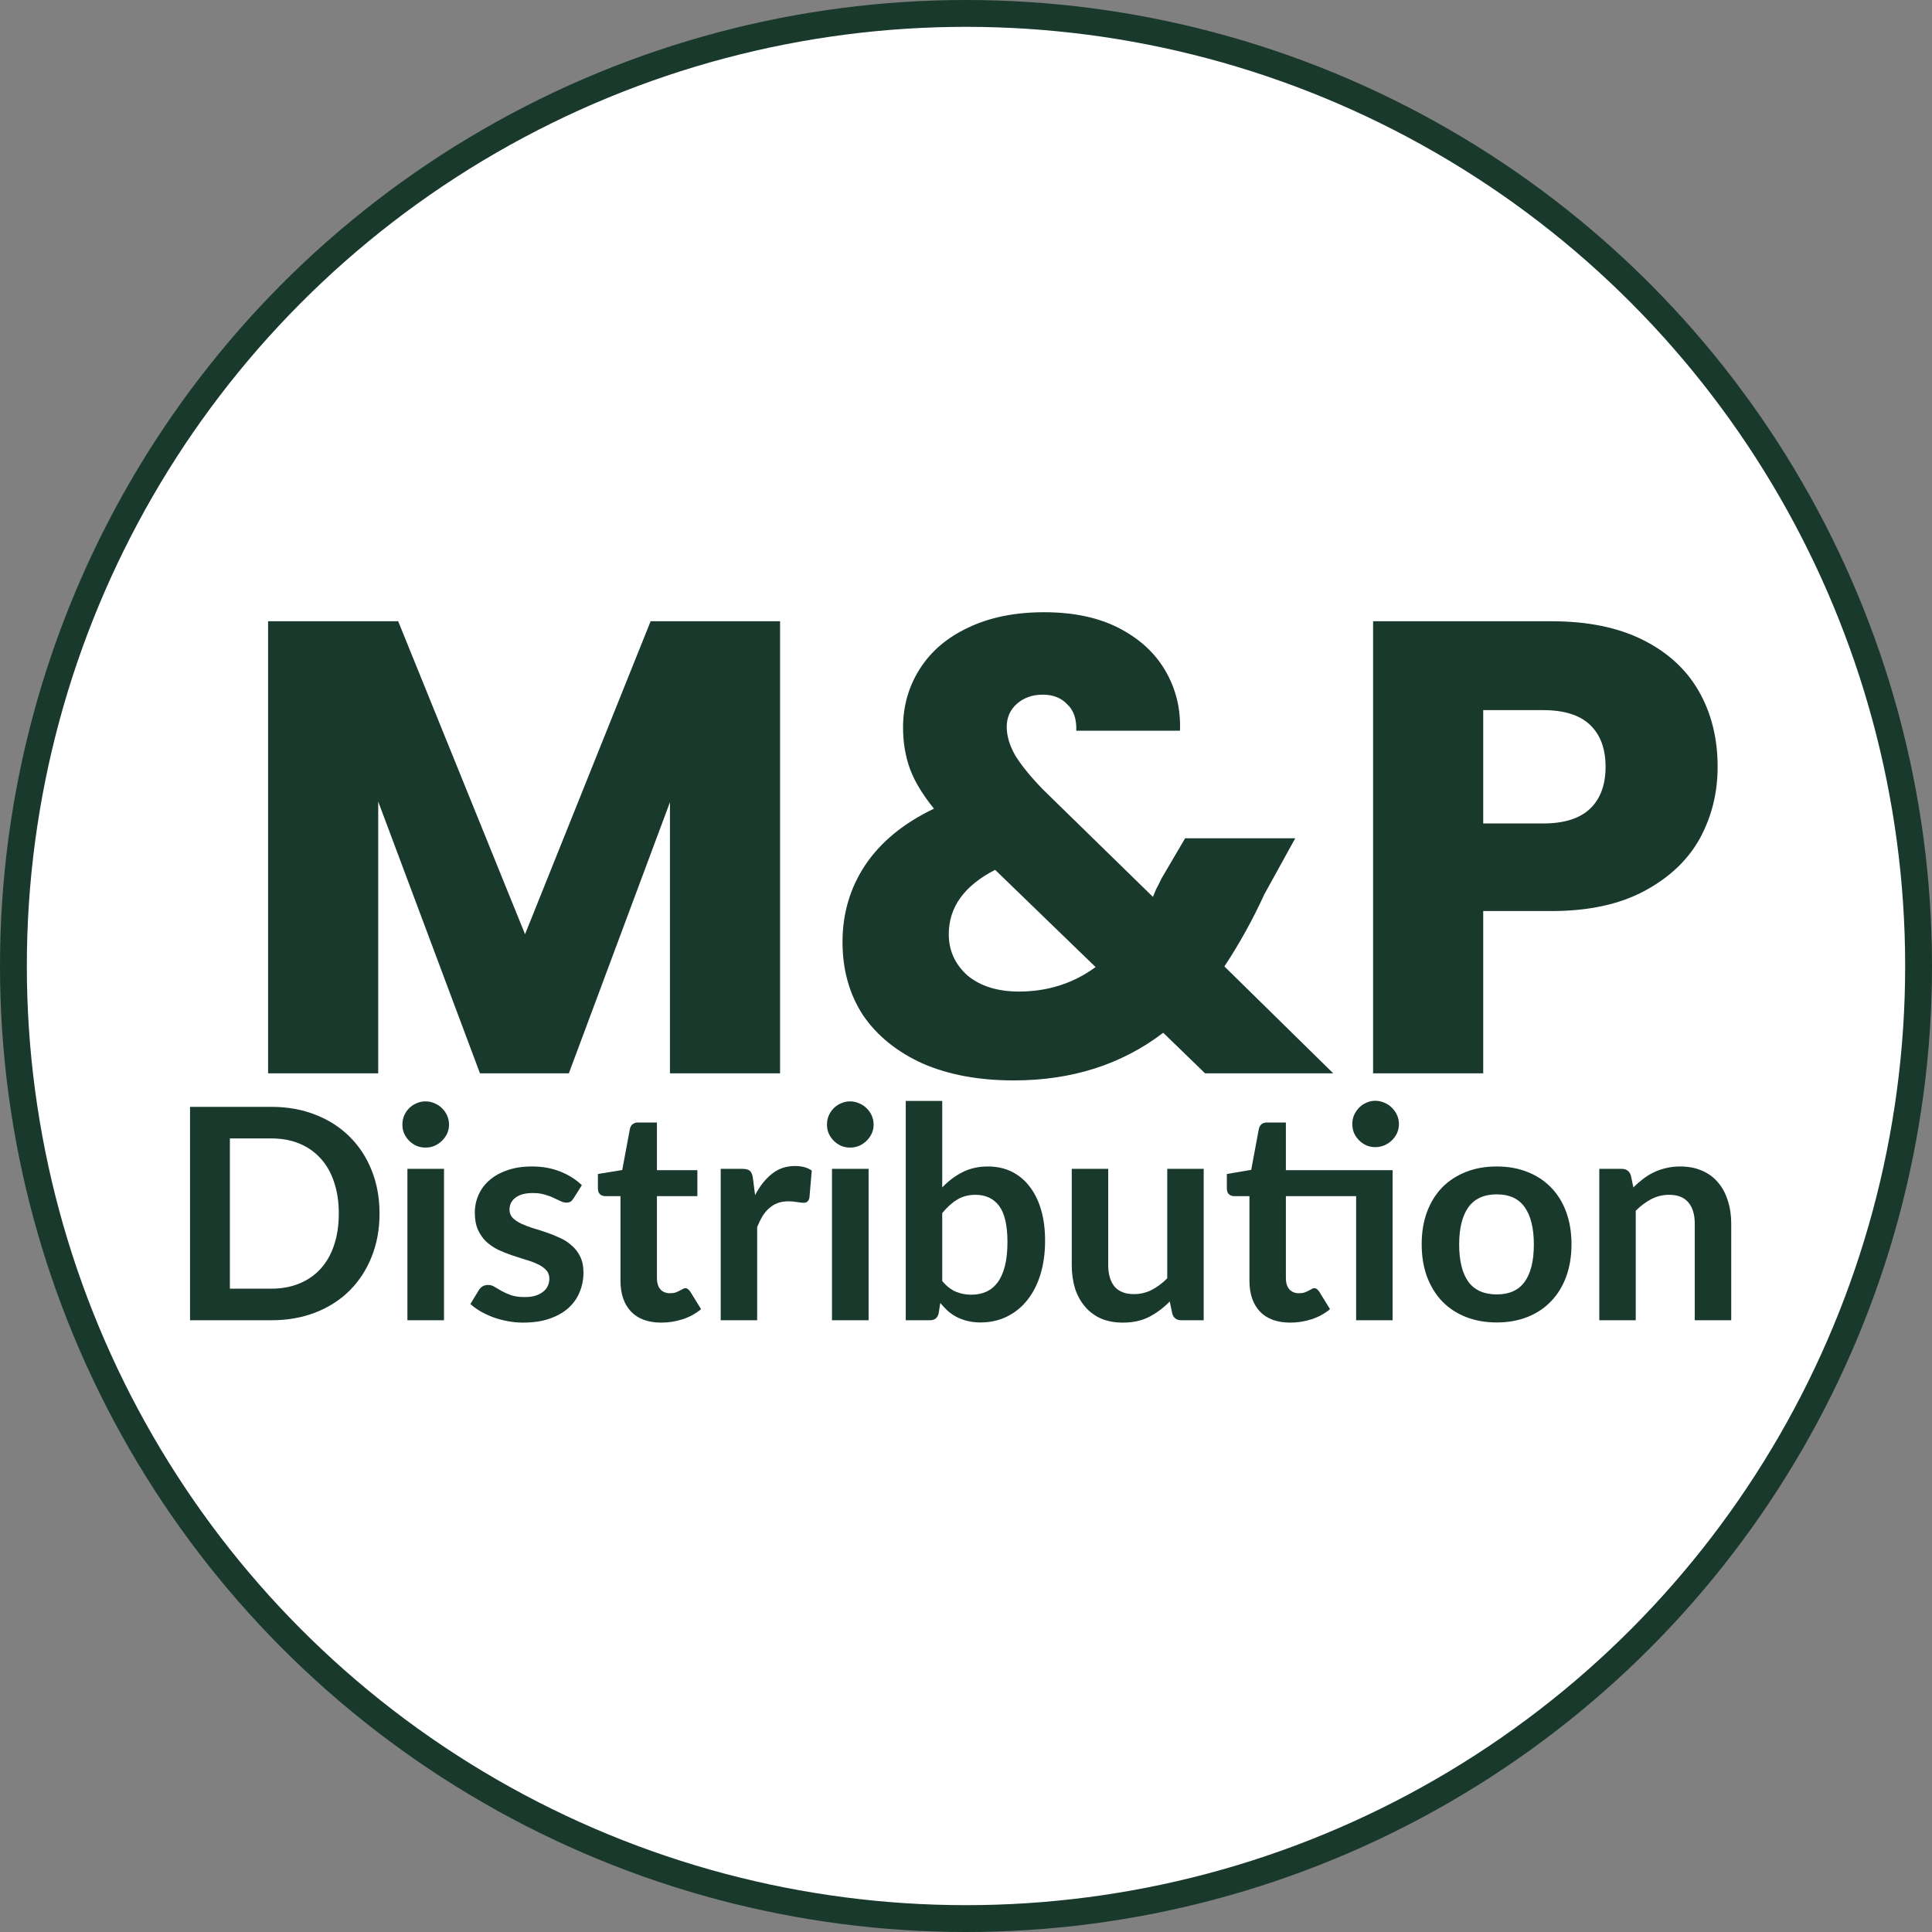 <svg xmlns="http://www.w3.org/2000/svg" width="72" height="72" viewBox="0 0 72 72" fill="none"><rect x="0" y="0" width="72" height="72" fill="#808080" stroke="none"/><circle cx="36" cy="36" r="35.5" fill="white" stroke="#18392B"></circle><path d="M29.071 23.152V40H24.967V29.896L21.199 40H17.887L14.095 29.872V40H9.991V23.152H14.839L19.567 34.816L24.247 23.152H29.071Z" fill="#18392B"></path><path d="M44.91 40L43.35 38.488C41.798 39.672 39.942 40.264 37.782 40.264C36.486 40.264 35.358 40.056 34.398 39.64C33.438 39.208 32.694 38.608 32.166 37.84C31.654 37.056 31.398 36.144 31.398 35.104C31.398 34.048 31.678 33.096 32.238 32.248C32.814 31.384 33.67 30.68 34.806 30.136C34.39 29.624 34.094 29.136 33.918 28.672C33.742 28.192 33.654 27.672 33.654 27.112C33.654 26.312 33.862 25.584 34.278 24.928C34.694 24.272 35.294 23.76 36.078 23.392C36.878 23.008 37.822 22.816 38.91 22.816C40.014 22.816 40.95 23.016 41.718 23.416C42.486 23.816 43.062 24.352 43.446 25.024C43.83 25.696 44.006 26.432 43.974 27.232H40.11C40.126 26.8 40.014 26.472 39.774 26.248C39.55 26.008 39.246 25.888 38.862 25.888C38.478 25.888 38.158 26 37.902 26.224C37.646 26.448 37.518 26.736 37.518 27.088C37.518 27.424 37.622 27.776 37.83 28.144C38.054 28.512 38.398 28.936 38.862 29.416L42.966 33.424C42.998 33.344 43.038 33.248 43.086 33.136C43.15 33.024 43.214 32.896 43.278 32.752L44.166 31.24H48.27L47.118 33.328C46.686 34.272 46.19 35.168 45.63 36.016L49.686 40H44.91ZM37.974 36.952C39.046 36.952 39.998 36.648 40.83 36.04L37.086 32.416C35.934 33.008 35.358 33.808 35.358 34.816C35.358 35.424 35.59 35.936 36.054 36.352C36.534 36.752 37.174 36.952 37.974 36.952Z" fill="#18392B"></path><path d="M64.011 28.576C64.011 29.552 63.787 30.448 63.339 31.264C62.891 32.064 62.203 32.712 61.275 33.208C60.347 33.704 59.195 33.952 57.819 33.952H55.275V40H51.171V23.152H57.819C59.163 23.152 60.299 23.384 61.227 23.848C62.155 24.312 62.851 24.952 63.315 25.768C63.779 26.584 64.011 27.52 64.011 28.576ZM57.507 30.688C58.291 30.688 58.875 30.504 59.259 30.136C59.643 29.768 59.835 29.248 59.835 28.576C59.835 27.904 59.643 27.384 59.259 27.016C58.875 26.648 58.291 26.464 57.507 26.464H55.275V30.688H57.507Z" fill="#18392B"></path><path d="M14.144 45.225C14.144 45.808 14.047 46.343 13.852 46.831C13.658 47.319 13.385 47.739 13.033 48.091C12.681 48.443 12.258 48.716 11.762 48.91C11.268 49.104 10.717 49.202 10.113 49.202H7.082V41.249H10.113C10.717 41.249 11.268 41.348 11.762 41.546C12.258 41.74 12.681 42.013 13.033 42.365C13.385 42.713 13.658 43.131 13.852 43.619C14.047 44.107 14.144 44.642 14.144 45.225ZM12.626 45.225C12.626 44.789 12.567 44.398 12.45 44.054C12.336 43.705 12.169 43.412 11.95 43.174C11.733 42.932 11.469 42.746 11.158 42.618C10.85 42.49 10.501 42.426 10.113 42.426H8.567V48.025H10.113C10.501 48.025 10.85 47.96 11.158 47.832C11.469 47.704 11.733 47.52 11.95 47.282C12.169 47.04 12.336 46.747 12.45 46.402C12.567 46.054 12.626 45.661 12.626 45.225Z" fill="#18392B"></path><path d="M16.547 43.559V49.202H15.183V43.559H16.547ZM16.734 41.914C16.734 42.031 16.71 42.141 16.663 42.244C16.615 42.347 16.551 42.437 16.47 42.514C16.393 42.591 16.301 42.653 16.195 42.701C16.089 42.745 15.975 42.767 15.854 42.767C15.737 42.767 15.625 42.745 15.518 42.701C15.416 42.653 15.326 42.591 15.249 42.514C15.172 42.437 15.11 42.347 15.062 42.244C15.018 42.141 14.996 42.031 14.996 41.914C14.996 41.793 15.018 41.679 15.062 41.573C15.11 41.467 15.172 41.375 15.249 41.298C15.326 41.221 15.416 41.161 15.518 41.117C15.625 41.069 15.737 41.045 15.854 41.045C15.975 41.045 16.089 41.069 16.195 41.117C16.301 41.161 16.393 41.221 16.47 41.298C16.551 41.375 16.615 41.467 16.663 41.573C16.71 41.679 16.734 41.793 16.734 41.914Z" fill="#18392B"></path><path d="M21.375 44.659C21.338 44.717 21.3 44.759 21.259 44.785C21.219 44.807 21.168 44.818 21.105 44.818C21.04 44.818 20.968 44.8 20.891 44.763C20.818 44.726 20.732 44.686 20.633 44.642C20.534 44.594 20.42 44.552 20.291 44.516C20.167 44.479 20.018 44.461 19.846 44.461C19.578 44.461 19.367 44.517 19.213 44.631C19.063 44.745 18.988 44.893 18.988 45.077C18.988 45.198 19.026 45.3 19.104 45.385C19.184 45.465 19.289 45.537 19.417 45.599C19.549 45.661 19.698 45.718 19.863 45.77C20.027 45.817 20.194 45.87 20.363 45.929C20.535 45.988 20.704 46.056 20.869 46.133C21.034 46.206 21.181 46.301 21.309 46.419C21.441 46.532 21.546 46.67 21.622 46.831C21.703 46.992 21.744 47.187 21.744 47.414C21.744 47.685 21.694 47.937 21.595 48.168C21.5 48.395 21.357 48.593 21.166 48.762C20.975 48.927 20.739 49.057 20.456 49.152C20.178 49.244 19.855 49.29 19.488 49.29C19.294 49.29 19.104 49.271 18.916 49.235C18.733 49.202 18.555 49.154 18.383 49.092C18.214 49.029 18.057 48.956 17.91 48.872C17.767 48.787 17.64 48.696 17.53 48.597L17.844 48.08C17.884 48.017 17.932 47.97 17.987 47.937C18.042 47.904 18.112 47.887 18.196 47.887C18.28 47.887 18.359 47.911 18.433 47.959C18.509 48.006 18.598 48.058 18.697 48.113C18.796 48.168 18.911 48.219 19.043 48.267C19.179 48.314 19.349 48.338 19.555 48.338C19.716 48.338 19.853 48.32 19.967 48.283C20.084 48.243 20.18 48.191 20.253 48.129C20.33 48.067 20.385 47.995 20.418 47.915C20.455 47.83 20.473 47.744 20.473 47.656C20.473 47.524 20.433 47.416 20.352 47.332C20.275 47.247 20.171 47.174 20.038 47.112C19.91 47.049 19.762 46.994 19.593 46.947C19.428 46.895 19.258 46.84 19.081 46.782C18.909 46.723 18.739 46.655 18.57 46.578C18.405 46.497 18.256 46.397 18.125 46.276C17.996 46.155 17.892 46.006 17.811 45.83C17.734 45.654 17.695 45.441 17.695 45.192C17.695 44.961 17.741 44.741 17.833 44.532C17.925 44.323 18.058 44.142 18.235 43.988C18.414 43.83 18.636 43.705 18.9 43.614C19.168 43.518 19.476 43.471 19.824 43.471C20.213 43.471 20.567 43.535 20.886 43.663C21.204 43.791 21.47 43.96 21.683 44.169L21.375 44.659Z" fill="#18392B"></path><path d="M24.647 49.29C24.156 49.29 23.778 49.152 23.514 48.877C23.254 48.598 23.123 48.215 23.123 47.728V44.576H22.546C22.473 44.576 22.41 44.552 22.359 44.505C22.308 44.457 22.282 44.385 22.282 44.29V43.751L23.189 43.603L23.476 42.063C23.494 41.989 23.529 41.932 23.58 41.892C23.631 41.852 23.697 41.832 23.778 41.832H24.482V43.608H25.989V44.576H24.482V47.634C24.482 47.81 24.524 47.948 24.608 48.047C24.697 48.146 24.816 48.195 24.966 48.195C25.05 48.195 25.12 48.186 25.175 48.168C25.234 48.146 25.283 48.124 25.323 48.102C25.367 48.08 25.406 48.059 25.439 48.041C25.472 48.019 25.505 48.008 25.538 48.008C25.578 48.008 25.611 48.019 25.637 48.041C25.663 48.059 25.69 48.089 25.72 48.129L26.127 48.789C25.928 48.954 25.701 49.079 25.445 49.163C25.188 49.247 24.922 49.29 24.647 49.29Z" fill="#18392B"></path><path d="M28.14 44.538C28.316 44.2 28.525 43.936 28.767 43.746C29.009 43.551 29.295 43.454 29.625 43.454C29.886 43.454 30.095 43.511 30.252 43.625L30.164 44.642C30.146 44.708 30.118 44.756 30.082 44.785C30.049 44.811 30.003 44.824 29.944 44.824C29.889 44.824 29.807 44.814 29.697 44.796C29.59 44.778 29.486 44.769 29.383 44.769C29.233 44.769 29.099 44.791 28.982 44.835C28.864 44.879 28.758 44.943 28.663 45.027C28.571 45.108 28.489 45.207 28.415 45.324C28.346 45.441 28.28 45.575 28.217 45.726V49.202H26.859V43.559H27.656C27.796 43.559 27.893 43.584 27.948 43.636C28.003 43.683 28.039 43.771 28.058 43.9L28.14 44.538Z" fill="#18392B"></path><path d="M32.37 43.559V49.202H31.006V43.559H32.37ZM32.557 41.914C32.557 42.031 32.533 42.141 32.486 42.244C32.438 42.347 32.374 42.437 32.293 42.514C32.216 42.591 32.125 42.653 32.018 42.701C31.912 42.745 31.798 42.767 31.677 42.767C31.56 42.767 31.448 42.745 31.342 42.701C31.239 42.653 31.149 42.591 31.072 42.514C30.995 42.437 30.933 42.347 30.885 42.244C30.841 42.141 30.819 42.031 30.819 41.914C30.819 41.793 30.841 41.679 30.885 41.573C30.933 41.467 30.995 41.375 31.072 41.298C31.149 41.221 31.239 41.161 31.342 41.117C31.448 41.069 31.56 41.045 31.677 41.045C31.798 41.045 31.912 41.069 32.018 41.117C32.125 41.161 32.216 41.221 32.293 41.298C32.374 41.375 32.438 41.467 32.486 41.573C32.533 41.679 32.557 41.793 32.557 41.914Z" fill="#18392B"></path><path d="M35.114 47.739C35.268 47.926 35.435 48.058 35.614 48.135C35.798 48.212 35.99 48.25 36.192 48.25C36.401 48.25 36.588 48.213 36.753 48.14C36.921 48.063 37.064 47.946 37.182 47.788C37.299 47.627 37.389 47.423 37.451 47.178C37.514 46.928 37.545 46.631 37.545 46.287C37.545 45.667 37.442 45.22 37.237 44.945C37.031 44.666 36.736 44.527 36.351 44.527C36.091 44.527 35.864 44.587 35.669 44.708C35.475 44.825 35.29 44.992 35.114 45.209V47.739ZM35.114 44.252C35.341 44.013 35.592 43.824 35.867 43.685C36.146 43.542 36.463 43.471 36.819 43.471C37.145 43.471 37.438 43.535 37.699 43.663C37.963 43.791 38.186 43.977 38.37 44.219C38.557 44.457 38.7 44.747 38.799 45.088C38.898 45.429 38.947 45.812 38.947 46.237C38.947 46.695 38.89 47.112 38.777 47.486C38.663 47.86 38.5 48.18 38.287 48.448C38.078 48.712 37.825 48.917 37.528 49.064C37.231 49.211 36.901 49.284 36.538 49.284C36.362 49.284 36.203 49.266 36.06 49.229C35.917 49.196 35.785 49.148 35.664 49.086C35.543 49.024 35.431 48.949 35.328 48.861C35.229 48.769 35.134 48.668 35.042 48.558L34.982 48.938C34.96 49.033 34.921 49.101 34.866 49.141C34.815 49.181 34.743 49.202 34.652 49.202H33.755V41.029H35.114V44.252Z" fill="#18392B"></path><path d="M44.858 43.559V49.202H44.028C43.848 49.202 43.735 49.119 43.687 48.954L43.593 48.503C43.362 48.738 43.108 48.928 42.829 49.075C42.55 49.218 42.222 49.29 41.844 49.29C41.536 49.29 41.263 49.238 41.025 49.136C40.79 49.029 40.592 48.881 40.431 48.69C40.27 48.499 40.147 48.274 40.062 48.014C39.982 47.75 39.941 47.46 39.941 47.145V43.559H41.3V47.145C41.3 47.489 41.379 47.757 41.536 47.948C41.698 48.135 41.938 48.228 42.257 48.228C42.492 48.228 42.712 48.177 42.917 48.074C43.122 47.968 43.317 47.823 43.5 47.64V43.559H44.858Z" fill="#18392B"></path><path d="M51.898 49.202H50.539V44.576H47.921V47.634C47.921 47.81 47.964 47.948 48.048 48.047C48.136 48.146 48.255 48.195 48.405 48.195C48.49 48.195 48.559 48.186 48.614 48.168C48.673 48.146 48.723 48.124 48.763 48.102C48.807 48.08 48.845 48.059 48.878 48.041C48.911 48.019 48.944 48.008 48.977 48.008C49.018 48.008 49.051 48.019 49.076 48.041C49.102 48.059 49.13 48.089 49.159 48.129L49.566 48.789C49.368 48.954 49.141 49.079 48.884 49.163C48.627 49.247 48.361 49.29 48.086 49.29C47.595 49.29 47.217 49.152 46.953 48.877C46.693 48.598 46.563 48.215 46.563 47.728V44.576H45.985C45.912 44.576 45.85 44.552 45.798 44.505C45.747 44.457 45.721 44.385 45.721 44.29V43.751L46.629 43.597L46.915 42.063C46.933 41.989 46.968 41.932 47.019 41.892C47.071 41.852 47.137 41.832 47.217 41.832H47.921V43.608H51.898V49.202ZM52.134 41.892C52.134 42.009 52.111 42.121 52.063 42.228C52.015 42.33 51.951 42.42 51.87 42.497C51.793 42.574 51.7 42.636 51.59 42.684C51.484 42.728 51.37 42.75 51.249 42.75C51.132 42.75 51.022 42.728 50.919 42.684C50.816 42.636 50.726 42.574 50.649 42.497C50.572 42.42 50.51 42.33 50.462 42.228C50.418 42.121 50.396 42.009 50.396 41.892C50.396 41.771 50.418 41.659 50.462 41.557C50.51 41.45 50.572 41.359 50.649 41.282C50.726 41.201 50.816 41.139 50.919 41.095C51.022 41.047 51.132 41.023 51.249 41.023C51.37 41.023 51.484 41.047 51.59 41.095C51.7 41.139 51.793 41.201 51.87 41.282C51.951 41.359 52.015 41.45 52.063 41.557C52.111 41.659 52.134 41.771 52.134 41.892Z" fill="#18392B"></path><path d="M55.782 43.471C56.2 43.471 56.579 43.538 56.92 43.674C57.265 43.81 57.558 44.002 57.8 44.252C58.046 44.501 58.234 44.805 58.367 45.165C58.498 45.524 58.565 45.925 58.565 46.369C58.565 46.816 58.498 47.22 58.367 47.579C58.234 47.938 58.046 48.245 57.8 48.498C57.558 48.751 57.265 48.945 56.92 49.081C56.579 49.216 56.2 49.284 55.782 49.284C55.36 49.284 54.977 49.216 54.632 49.081C54.287 48.945 53.992 48.751 53.746 48.498C53.505 48.245 53.316 47.938 53.18 47.579C53.048 47.22 52.982 46.816 52.982 46.369C52.982 45.925 53.048 45.524 53.18 45.165C53.316 44.805 53.505 44.501 53.746 44.252C53.992 44.002 54.287 43.81 54.632 43.674C54.977 43.538 55.36 43.471 55.782 43.471ZM55.782 48.239C56.251 48.239 56.597 48.081 56.821 47.766C57.048 47.451 57.162 46.989 57.162 46.38C57.162 45.771 57.048 45.308 56.821 44.989C56.597 44.67 56.251 44.51 55.782 44.51C55.305 44.51 54.951 44.671 54.72 44.994C54.493 45.313 54.379 45.775 54.379 46.38C54.379 46.985 54.493 47.447 54.72 47.766C54.951 48.081 55.305 48.239 55.782 48.239Z" fill="#18392B"></path><path d="M60.871 44.252C60.985 44.138 61.104 44.033 61.229 43.938C61.357 43.839 61.491 43.757 61.63 43.691C61.773 43.621 61.926 43.568 62.087 43.531C62.248 43.491 62.424 43.471 62.615 43.471C62.923 43.471 63.196 43.524 63.434 43.63C63.673 43.733 63.871 43.879 64.028 44.07C64.19 44.257 64.311 44.483 64.391 44.747C64.476 45.007 64.518 45.295 64.518 45.61V49.202H63.159V45.61C63.159 45.265 63.081 45 62.923 44.813C62.765 44.622 62.525 44.527 62.202 44.527C61.968 44.527 61.748 44.58 61.542 44.686C61.337 44.792 61.143 44.937 60.959 45.121V49.202H59.601V43.559H60.431C60.607 43.559 60.723 43.641 60.778 43.806L60.871 44.252Z" fill="#18392B"></path></svg>